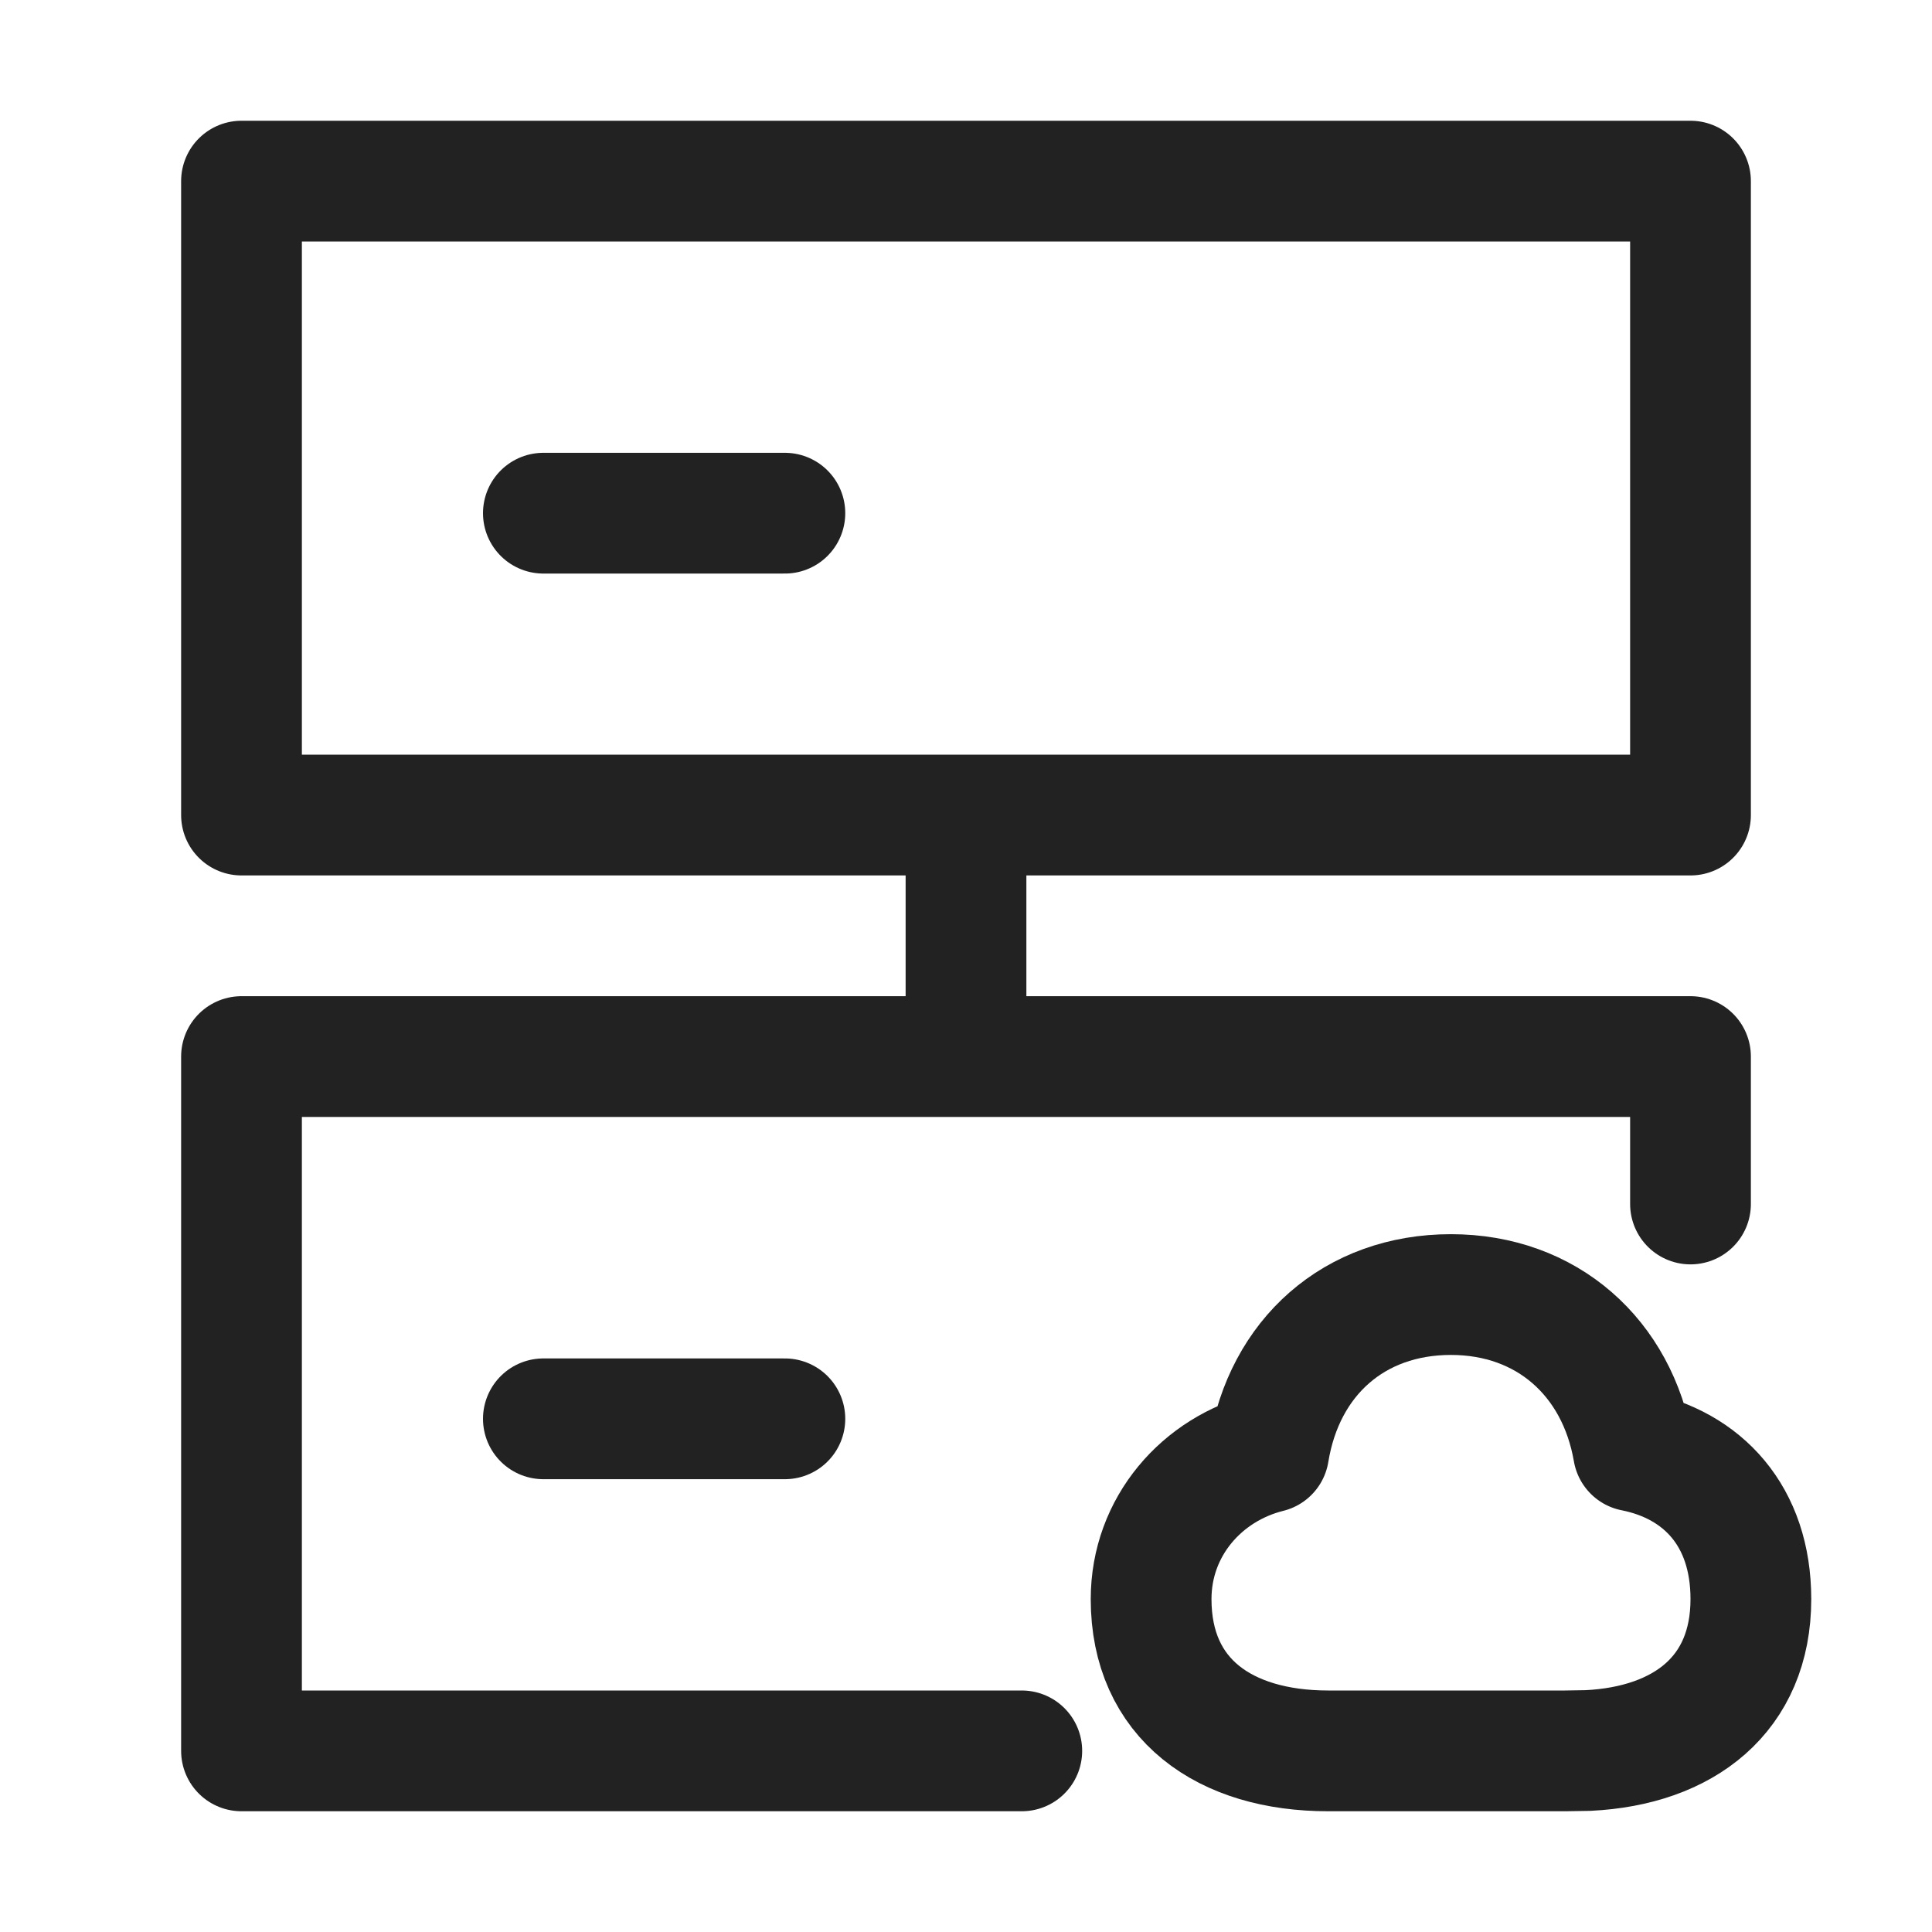 <?xml version="1.0" encoding="UTF-8"?>
<svg width="16px" height="16px" viewBox="0 0 16 16" version="1.1" xmlns="http://www.w3.org/2000/svg" xmlns:xlink="http://www.w3.org/1999/xlink">
    <title>16px_yunfuwuqi</title>
    <g id="16px_yunfuwuqi" stroke="none" stroke-width="1" fill="none" fill-rule="evenodd" stroke-linecap="round" stroke-linejoin="round">
        <g id="编组" transform="translate(2, 1.5)" stroke="#222222">
            <line x1="6" y1="5.5" x2="6" y2="7" id="2-L备份"></line>
            <rect id="5-FL" x="0" y="0" width="12" height="5.25"></rect>
            <polyline id="路径" points="6.462 13 0 13 0 7.25 12 7.25 12 8.471"></polyline>
            <path d="M10.016,9.221 C10.81,9.221 11.393,9.741 11.527,10.517 C12.102,10.631 12.5,11.056 12.5,11.743 C12.5,12.532 11.945,12.958 11.151,12.997 L10.963,13 L8.999,13 C8.142,13 7.533,12.571 7.533,11.743 C7.533,11.142 7.955,10.664 8.507,10.527 C8.635,9.74 9.215,9.221 10.016,9.221 Z" id="4-FL"></path>
            <line x1="2.5" y1="10.25" x2="4.5" y2="10.25" id="7-LW"></line>
            <line x1="2.5" y1="2.75" x2="4.5" y2="2.75" id="8-LW"></line>
        </g>
    </g>
</svg>